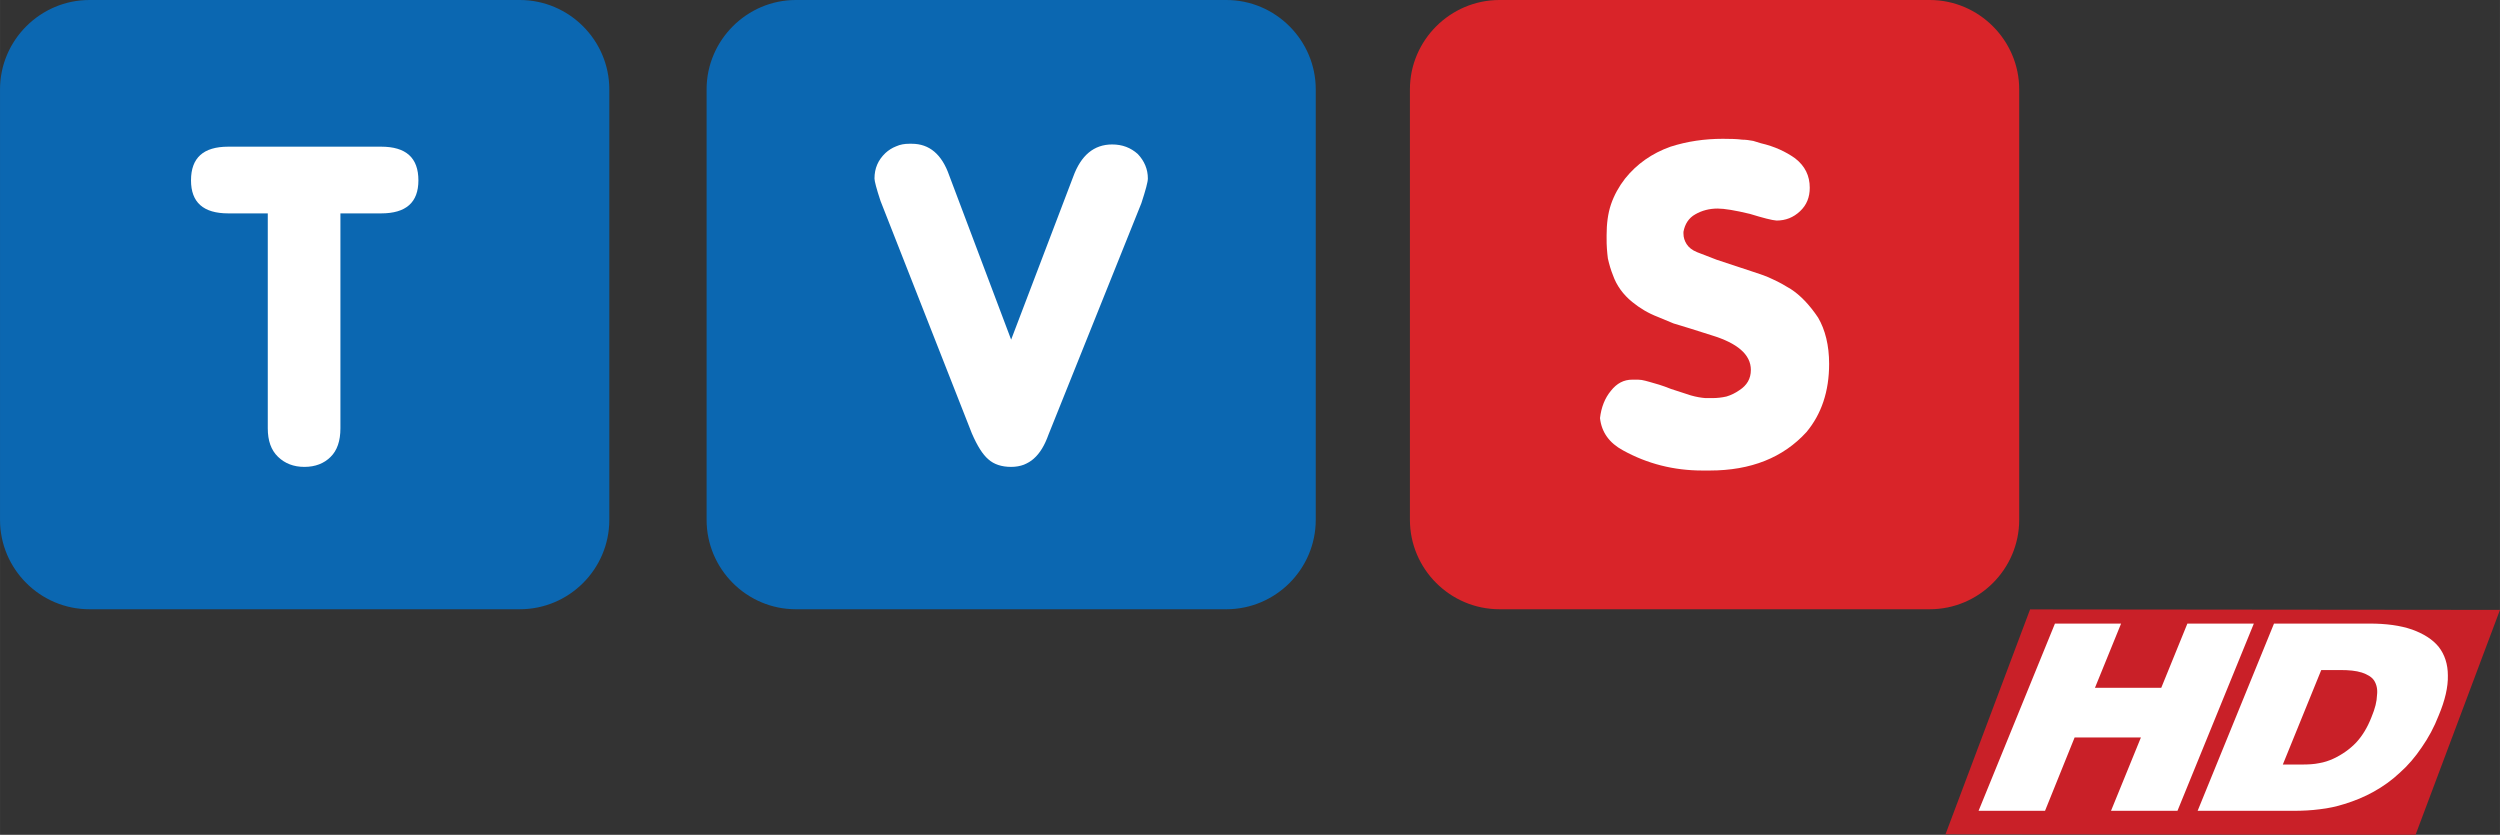 <?xml version="1.0" encoding="UTF-8" standalone="no"?>
<svg xmlns:rdf="http://www.w3.org/1999/02/22-rdf-syntax-ns#" xmlns="http://www.w3.org/2000/svg" height="200.35" width="600" version="1.1" xmlns:cc="http://creativecommons.org/ns#" xmlns:xlink="http://www.w3.org/1999/xlink" viewBox="0 0 158.75 53.01" xmlns:dc="http://purl.org/dc/elements/1.1/">
 <rect x="0" y="0" width="158.75" height="53.01" fill="#333333" stroke="none"/>
 <g transform="translate(-31.75 -83.502)">
  <path d="m154.29 83.502h-27.32c-3.13 0-5.69 2.562-5.69 5.675v27.333c0 3.13 2.56 5.68 5.69 5.68h27.32c3.12 0 5.68-2.55 5.68-5.68v-27.333c0-3.113-2.56-5.675-5.68-5.675" fill-rule="evenodd" fill="#d92429"/>
  <path d="m145.47 101.86c-0.39-0.24-0.76-0.45-1.14-0.62-0.38-0.19-0.82-0.34-1.26-0.48l-2.3-0.76-1.26-0.487c-0.31-0.127-0.52-0.294-0.66-0.511-0.13-0.206-0.2-0.422-0.2-0.672v-0.106c0.09-0.5 0.34-0.884 0.75-1.112 0.42-0.244 0.9-0.367 1.42-0.367 0.42 0 1.11 0.112 2.05 0.339 0.84 0.256 1.39 0.401 1.69 0.423 0.58 0 1.07-0.195 1.49-0.589 0.43-0.4 0.62-0.901 0.62-1.495 0-0.762-0.3-1.379-0.93-1.868-0.59-0.422-1.32-0.761-2.17-0.956-0.11-0.033-0.27-0.089-0.49-0.15-0.24-0.045-0.48-0.078-0.7-0.078-0.32-0.044-0.72-0.055-1.23-0.055-1.16 0-2.26 0.161-3.32 0.5-1.19 0.422-2.15 1.106-2.89 2.029-0.38 0.489-0.69 1.044-0.89 1.628-0.2 0.589-0.28 1.251-0.28 1.957v0.161c0 0.261 0 0.5 0.02 0.717 0.01 0.205 0.04 0.411 0.06 0.606 0.09 0.396 0.19 0.736 0.32 1.056 0.23 0.66 0.65 1.24 1.23 1.71 0.48 0.39 1.01 0.71 1.61 0.94l1.01 0.42 1.02 0.31 1.39 0.44c1.65 0.5 2.5 1.23 2.5 2.2 0 0.56-0.25 0.98-0.73 1.29-0.26 0.18-0.52 0.31-0.82 0.4-0.31 0.07-0.59 0.1-0.89 0.1h-0.45c-0.26-0.02-0.57-0.07-0.92-0.17l-1.26-0.41c-0.28-0.11-0.52-0.2-0.75-0.27-0.22-0.07-0.42-0.12-0.62-0.18-0.19-0.06-0.35-0.09-0.49-0.12-0.12-0.02-0.27-0.02-0.43-0.02h-0.17c-0.54 0-0.98 0.23-1.36 0.71-0.38 0.46-0.61 1.04-0.69 1.73 0.1 0.9 0.59 1.58 1.46 2.05 1.54 0.85 3.22 1.28 5.04 1.28h0.47c2.62 0 4.66-0.82 6.14-2.44 0.95-1.14 1.44-2.58 1.44-4.33 0-1.18-0.25-2.17-0.7-2.94-0.55-0.82-1.13-1.42-1.73-1.81" fill="#fff"/>
  <path d="m109.62 83.502h-27.333c-3.118 0-5.669 2.562-5.669 5.675v27.333c0 3.13 2.551 5.68 5.669 5.68h27.333c3.13 0 5.68-2.55 5.68-5.68v-27.333c0-3.113-2.55-5.675-5.68-5.675" fill-rule="evenodd" fill="#0b67b1"/>
  <path d="m102.37 92.675c-1.16 0-1.98 0.695-2.473 2.051l-3.94 10.344-3.93-10.422c-0.467-1.345-1.262-2.017-2.379-2.017h-0.161c-0.295 0-0.567 0.044-0.828 0.161-0.262 0.1-0.49 0.25-0.684 0.428-0.467 0.445-0.695 0.973-0.695 1.617 0 0.162 0.122 0.64 0.384 1.429l5.802 14.764c0.34 0.78 0.679 1.33 1.045 1.64 0.356 0.32 0.845 0.48 1.446 0.48 0.3 0 0.572-0.05 0.811-0.14 0.239-0.1 0.445-0.22 0.623-0.38 0.4-0.35 0.7-0.86 0.939-1.53l5.9-14.701c0.27-0.828 0.41-1.345 0.41-1.562 0-0.589-0.22-1.111-0.64-1.556-0.45-0.4-0.98-0.606-1.63-0.606" fill="#fff"/>
  <path d="m64.755 83.502h-27.324c-3.13 0-5.681 2.562-5.681 5.675v27.333c0 3.13 2.551 5.68 5.681 5.68h27.324c3.135 0 5.686-2.55 5.686-5.68v-27.333c0-3.113-2.551-5.675-5.686-5.675" fill-rule="evenodd" fill="#0b67b1"/>
  <g>
   <path d="m55.951 92.816h-9.705c-1.584 0-2.368 0.706-2.368 2.14 0 1.401 0.784 2.096 2.368 2.096h2.507v13.648c0 0.78 0.205 1.38 0.65 1.81 0.434 0.42 0.989 0.64 1.673 0.64 0.695 0 1.251-0.22 1.662-0.63 0.422-0.41 0.628-1.02 0.628-1.82v-13.648h2.585c1.584 0 2.367-0.695 2.367-2.096 0-1.434-0.783-2.14-2.367-2.14" fill="#fff"/>
   <path d="m185.14 136.51-29.85-0.03 5.37-14.28 29.84 0.03-5.36 14.28z" fill="#c92028"/>
   <path d="m161.61 134.99 1.88-4.66h4.21l-1.9 4.66h4.22l4.85-11.89h-4.22l-1.66 4.08h-4.21l1.66-4.08h-4.2l-4.85 11.89h4.22z" fill="#fff"/>
   <path d="m177.37 134.99c0.61 0 1.17-0.03 1.69-0.1 0.53-0.06 1.05-0.17 1.55-0.33 0.66-0.2 1.29-0.46 1.88-0.79s1.14-0.72 1.65-1.2c0.52-0.46 0.98-1 1.39-1.61 0.42-0.6 0.79-1.28 1.08-2.03 0.4-0.95 0.6-1.81 0.58-2.54 0-0.71-0.2-1.32-0.58-1.81-0.39-0.48-0.97-0.84-1.69-1.1-0.75-0.26-1.64-0.38-2.7-0.38h-6.07l-4.85 11.89h6.07zm1.78-8.94h1.2c0.55 0 1 0.04 1.38 0.16 0.35 0.12 0.62 0.27 0.78 0.51 0.15 0.24 0.23 0.55 0.18 0.93-0.01 0.39-0.12 0.84-0.35 1.39-0.26 0.67-0.59 1.2-0.97 1.61-0.41 0.43-0.9 0.77-1.43 1.02-0.3 0.14-0.61 0.24-0.91 0.29-0.33 0.07-0.69 0.09-1.1 0.09h-1.22l2.44-6z" fill="#fff"/>
  </g>
 </g>
</svg>
